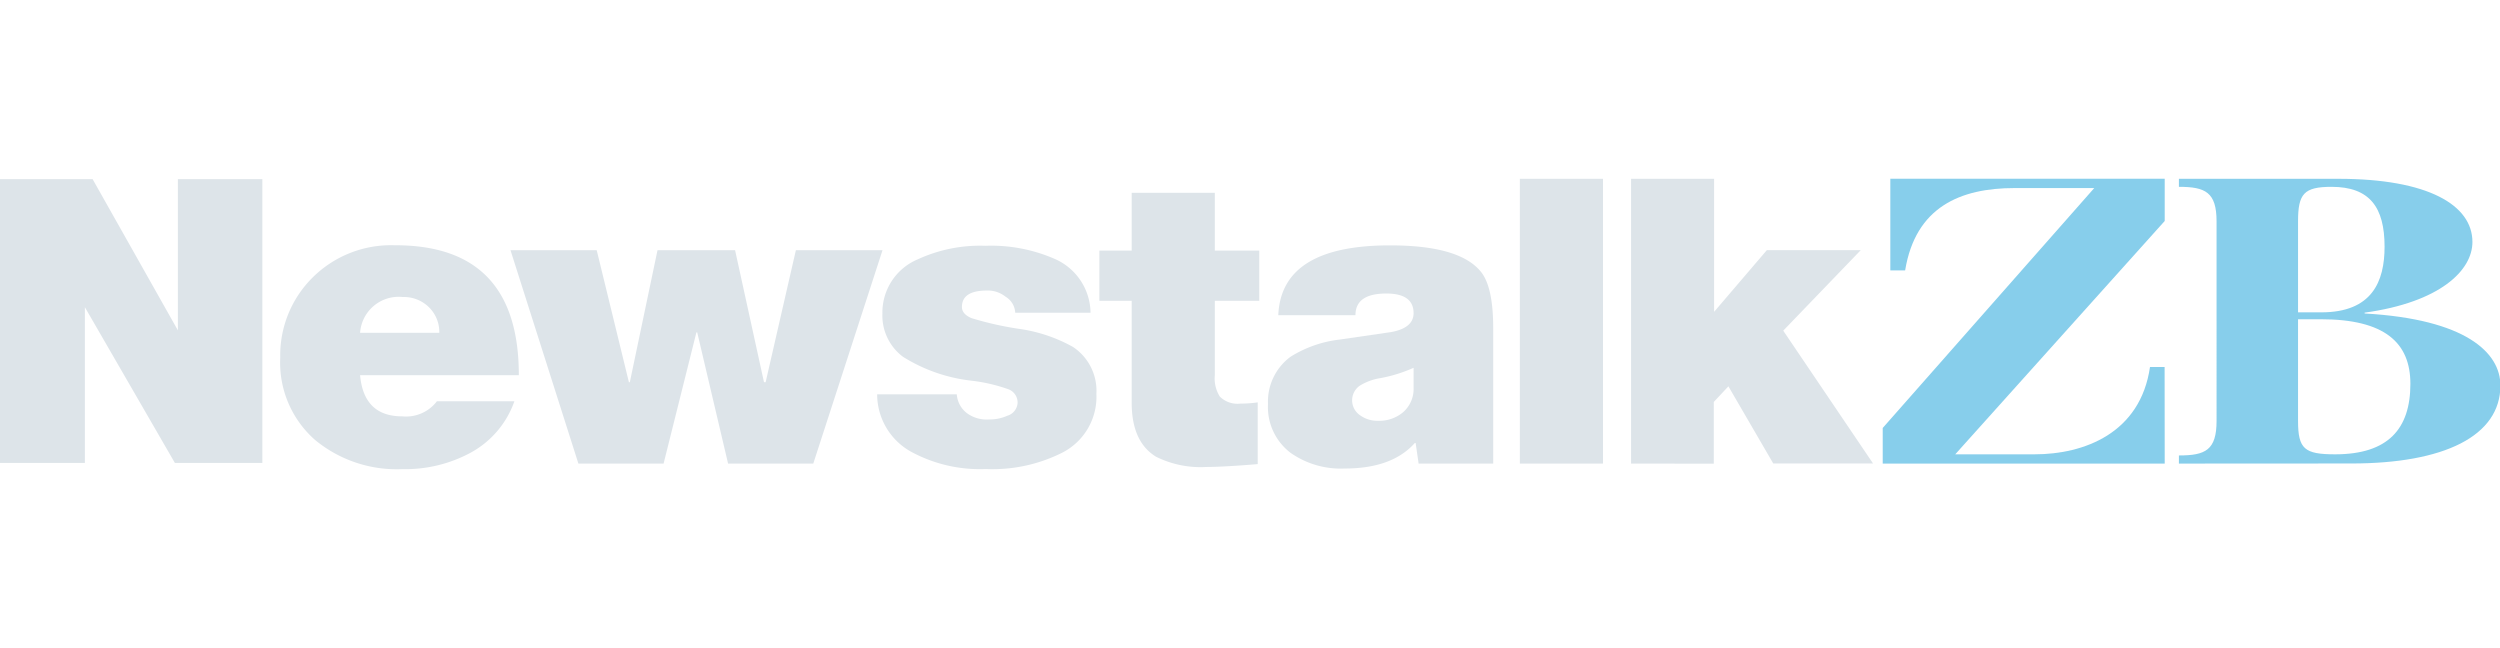 <svg id="Layer_1" data-name="Layer 1" xmlns="http://www.w3.org/2000/svg" viewBox="0 0 243 63"><defs><style>.cls-1{fill:#87ceeb;}.cls-2{fill:#dde4e9;}</style></defs><g id="ZB_Horizontal_FREQ_2C_REV_A" data-name="ZB Horizontal FREQ 2C REV_A"><g id="_04_Logo_Frequecy" data-name="04_Logo Frequecy"><path class="cls-1" d="M210.41,45.06H183V41.6l20.56-23.32h-7.75c-5.28,0-9.62,1.85-10.63,8h-1.44l0-8.91h26.67v4.11L190.05,44.16h7.71c4.83,0,10.29-2.06,11.22-8.49h1.42Z"/><path class="cls-1" d="M211.79,45.06v-.79c2.57,0,3.66-.51,3.66-3.36V21.52c0-2.84-1.09-3.36-3.66-3.36v-.78l15.53,0c8.66,0,13,2.54,13,6.14,0,2.77-3.15,5.86-10.48,6.87v.08c9.82.55,13.2,3.8,13.2,7,0,4.92-5.48,7.58-14.48,7.58Zm11.58-23.54v8.84h2.26c4.94,0,6.15-3,6.15-6.38,0-3.83-1.44-5.82-5.15-5.82C223.94,18.16,223.37,18.83,223.37,21.52Zm10.92,15.79c0-4-2.49-6.28-8.71-6.28h-2.21v9.88c0,2.73.62,3.25,3.61,3.25C232.11,44.16,234.29,41.7,234.29,37.31Z"/><path class="cls-2" d="M106,30.4H98.68a1.92,1.92,0,0,0-.94-1.56,2.75,2.75,0,0,0-1.8-.6c-1.63,0-2.44.53-2.44,1.6,0,.45.3.81.92,1.08A31.94,31.94,0,0,0,99.29,32a15,15,0,0,1,5,1.72,5.11,5.11,0,0,1,2.28,4.56,6.1,6.1,0,0,1-3.46,5.79,15.08,15.08,0,0,1-7.3,1.52A14,14,0,0,1,88.73,44a6.38,6.38,0,0,1-3.47-5.67H93a2.52,2.52,0,0,0,1,1.84,3.24,3.24,0,0,0,2.16.6,4.12,4.12,0,0,0,1.75-.36,1.39,1.39,0,0,0,1-1.24A1.37,1.37,0,0,0,98,37.83,16.28,16.28,0,0,0,94.4,37a15.86,15.86,0,0,1-6.63-2.32,5,5,0,0,1-2-4.19,5.6,5.6,0,0,1,3.43-5.28,14.45,14.45,0,0,1,6.56-1.32,15.48,15.48,0,0,1,6.77,1.28A5.79,5.79,0,0,1,106,30.4Z"/><path class="cls-2" d="M118.08,18.74v5.62h4.32v4.88h-4.32v7.23a3.29,3.29,0,0,0,.49,2.08,2.44,2.44,0,0,0,2,.68,11.45,11.45,0,0,0,1.68-.12v6s-3.17.28-5,.28a9.71,9.71,0,0,1-4.89-1Q110,42.94,110,39.15V29.24h-3.14V24.36H110V18.74Z"/><path class="cls-2" d="M50.43,36.47H35q.36,4,4.1,4A3.77,3.77,0,0,0,42.47,39H50A9.12,9.12,0,0,1,45.75,44a13.36,13.36,0,0,1-6.65,1.6,12.47,12.47,0,0,1-8.48-2.84,10,10,0,0,1-3.38-8A10.64,10.64,0,0,1,30.36,27a10.8,10.8,0,0,1,8-3.16Q50.44,23.8,50.43,36.47Zm-11.29-7.6A3.76,3.76,0,0,0,35,32.35h7.7a3.37,3.37,0,0,0-1-2.48A3.47,3.47,0,0,0,39.14,28.87Z"/><path class="cls-2" d="M85.78,24.32,79.05,45.06H70.77l-3-12.75h-.08L64.5,45.06H56.22l-6.6-20.74H58l3.13,12.83h.09l2.69-12.83h7.54l2.81,12.83h.16l2.94-12.83Z"/><path class="cls-2" d="M145.14,31.91V45.06h-7.25l-.29-2h-.08q-2.21,2.48-6.81,2.48a8.49,8.49,0,0,1-5.26-1.52,5.58,5.58,0,0,1-2.2-4.75,5.41,5.41,0,0,1,2.2-4.6A11.52,11.52,0,0,1,130.26,33l4.94-.72c1.46-.26,2.2-.88,2.2-1.84,0-1.28-.89-1.91-2.65-1.91-2,0-3,.7-3,2.11h-7.5q.28-6.8,10.88-6.79c4.49,0,7.42.85,8.81,2.56Q145.14,27.88,145.14,31.91Zm-7.74,5.76V35.75a14.16,14.16,0,0,1-3.2,1,5.38,5.38,0,0,0-2.06.76,1.74,1.74,0,0,0,0,2.81,2.84,2.84,0,0,0,1.81.58,3.58,3.58,0,0,0,2.44-.84A3,3,0,0,0,137.4,37.67Z"/><path class="cls-2" d="M147.73,45.06V17.38h8.08V45.06Z"/><path class="cls-2" d="M158.54,45.06V17.38h8.07V30.31l5.13-6h9.13l-7.54,7.83,8.73,12.91h-9.7L168,37.55l-1.42,1.52v6Z"/><path class="cls-2" d="M0,45V17.41H9l8.29,14.7V17.41H25.5V45H17L8.25,29.86V45Z"/></g></g></svg>